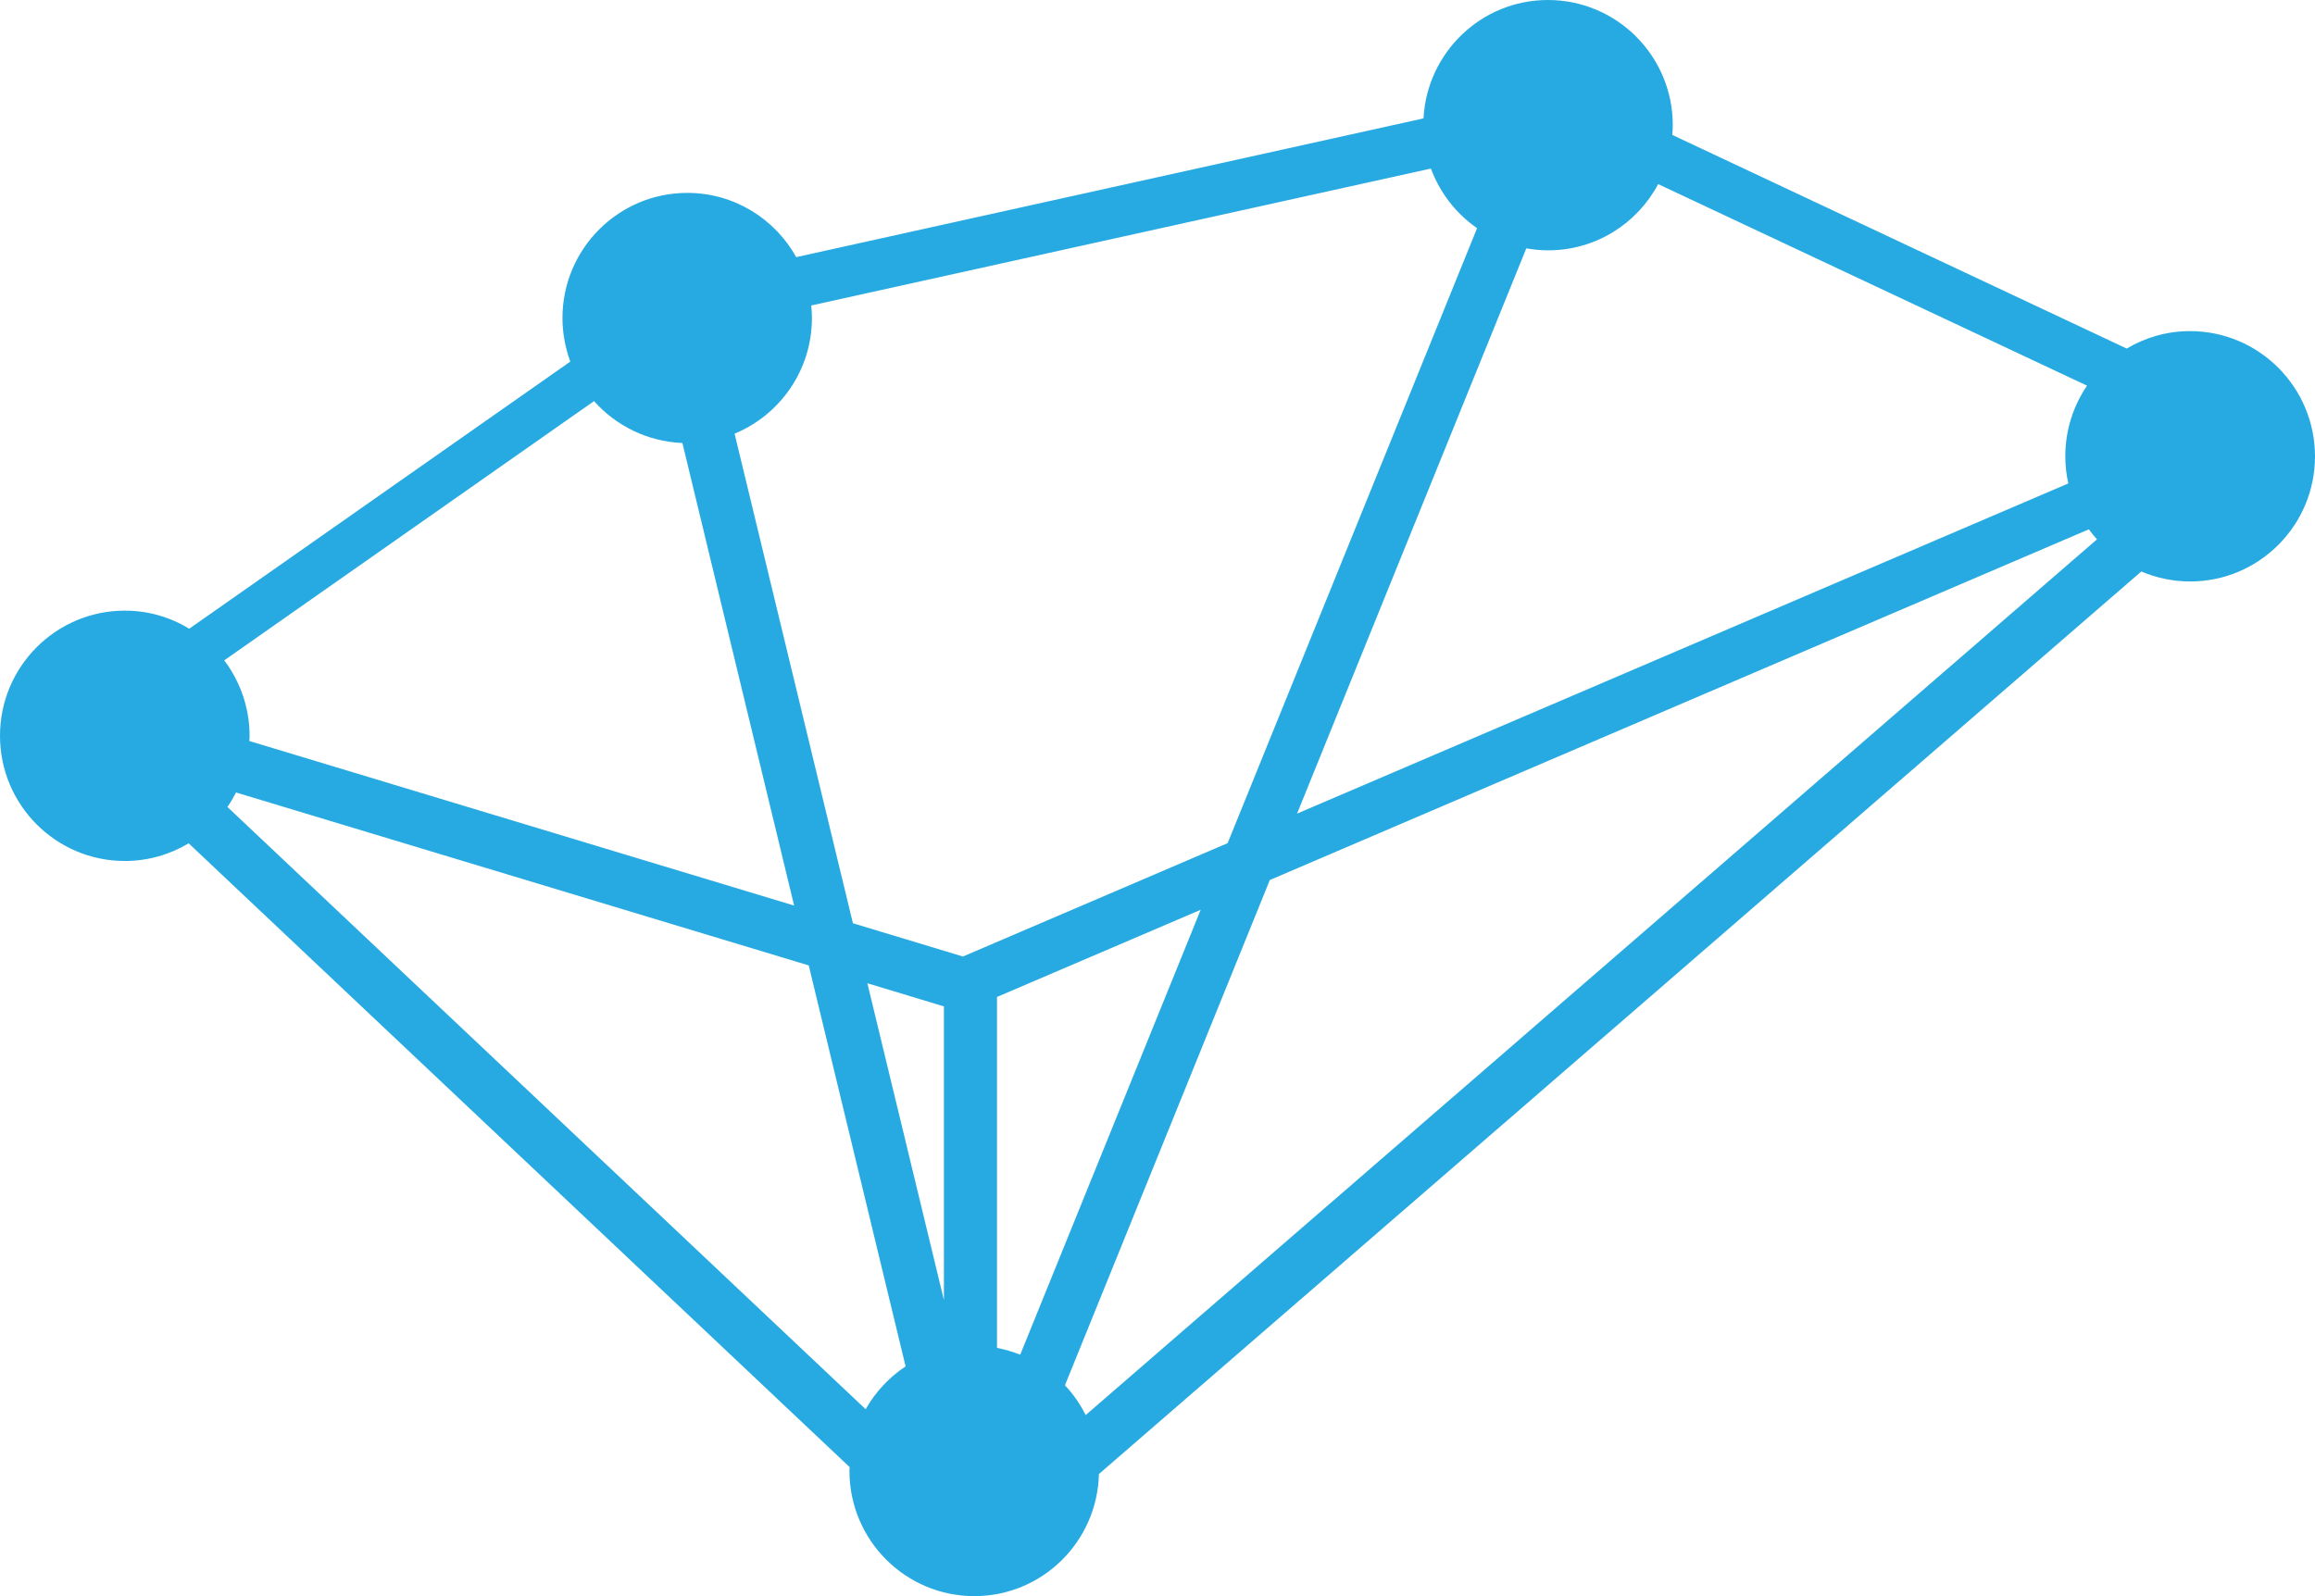 <svg width="58" height="40" viewBox="0 0 58 40" fill="none" xmlns="http://www.w3.org/2000/svg">
<path d="M54.868 8.298C54.29 8.298 53.748 8.458 53.283 8.735L41.897 3.381C41.904 3.301 41.91 3.221 41.91 3.137C41.91 1.407 40.511 0 38.782 0C37.113 0 35.753 1.314 35.664 2.967L19.949 6.444C19.414 5.484 18.394 4.834 17.22 4.834C15.495 4.834 14.092 6.238 14.092 7.971C14.092 8.355 14.165 8.721 14.288 9.062L4.741 15.756C4.268 15.469 3.72 15.303 3.128 15.303C1.403 15.303 0 16.706 0 18.44C0 20.17 1.4 21.577 3.128 21.577C3.713 21.577 4.258 21.414 4.727 21.134L21.286 36.766C21.286 36.8 21.282 36.83 21.282 36.863C21.282 38.593 22.682 40 24.411 40C26.113 40 27.492 38.636 27.532 36.94L53.648 14.322C54.024 14.482 54.44 14.572 54.872 14.572C56.597 14.572 58 13.169 58 11.435C57.997 9.702 56.597 8.298 54.868 8.298ZM25.561 33.949C25.375 33.876 25.182 33.819 24.979 33.779V24.984L30.082 22.8L25.561 33.949ZM23.649 32.579L21.731 24.641L23.649 25.221V32.579ZM26.681 34.716L31.814 22.054L52.335 13.265C52.398 13.352 52.465 13.436 52.538 13.516L27.2 35.463C27.064 35.189 26.891 34.939 26.681 34.716ZM52.289 9.665C51.946 10.168 51.744 10.778 51.744 11.435C51.744 11.669 51.77 11.895 51.82 12.115L32.496 20.39L38.24 6.224C38.416 6.254 38.599 6.274 38.785 6.274C39.982 6.274 41.019 5.601 41.544 4.614L52.289 9.665ZM35.85 4.224C36.076 4.834 36.481 5.354 37.007 5.718L30.757 21.13L24.125 23.971L21.369 23.137L18.404 10.868C19.541 10.398 20.342 9.278 20.342 7.968C20.342 7.861 20.335 7.758 20.325 7.655L35.85 4.224ZM17.097 11.102L19.896 22.694L6.246 18.57C6.25 18.526 6.253 18.483 6.253 18.44C6.253 17.73 6.014 17.076 5.618 16.549L14.883 10.052C15.432 10.668 16.216 11.065 17.097 11.102ZM5.698 20.223C5.778 20.107 5.848 19.987 5.914 19.86L20.262 24.194L22.689 34.242C22.276 34.516 21.934 34.883 21.688 35.316L5.698 20.223Z" fill="#27AAE1"/>
</svg>
